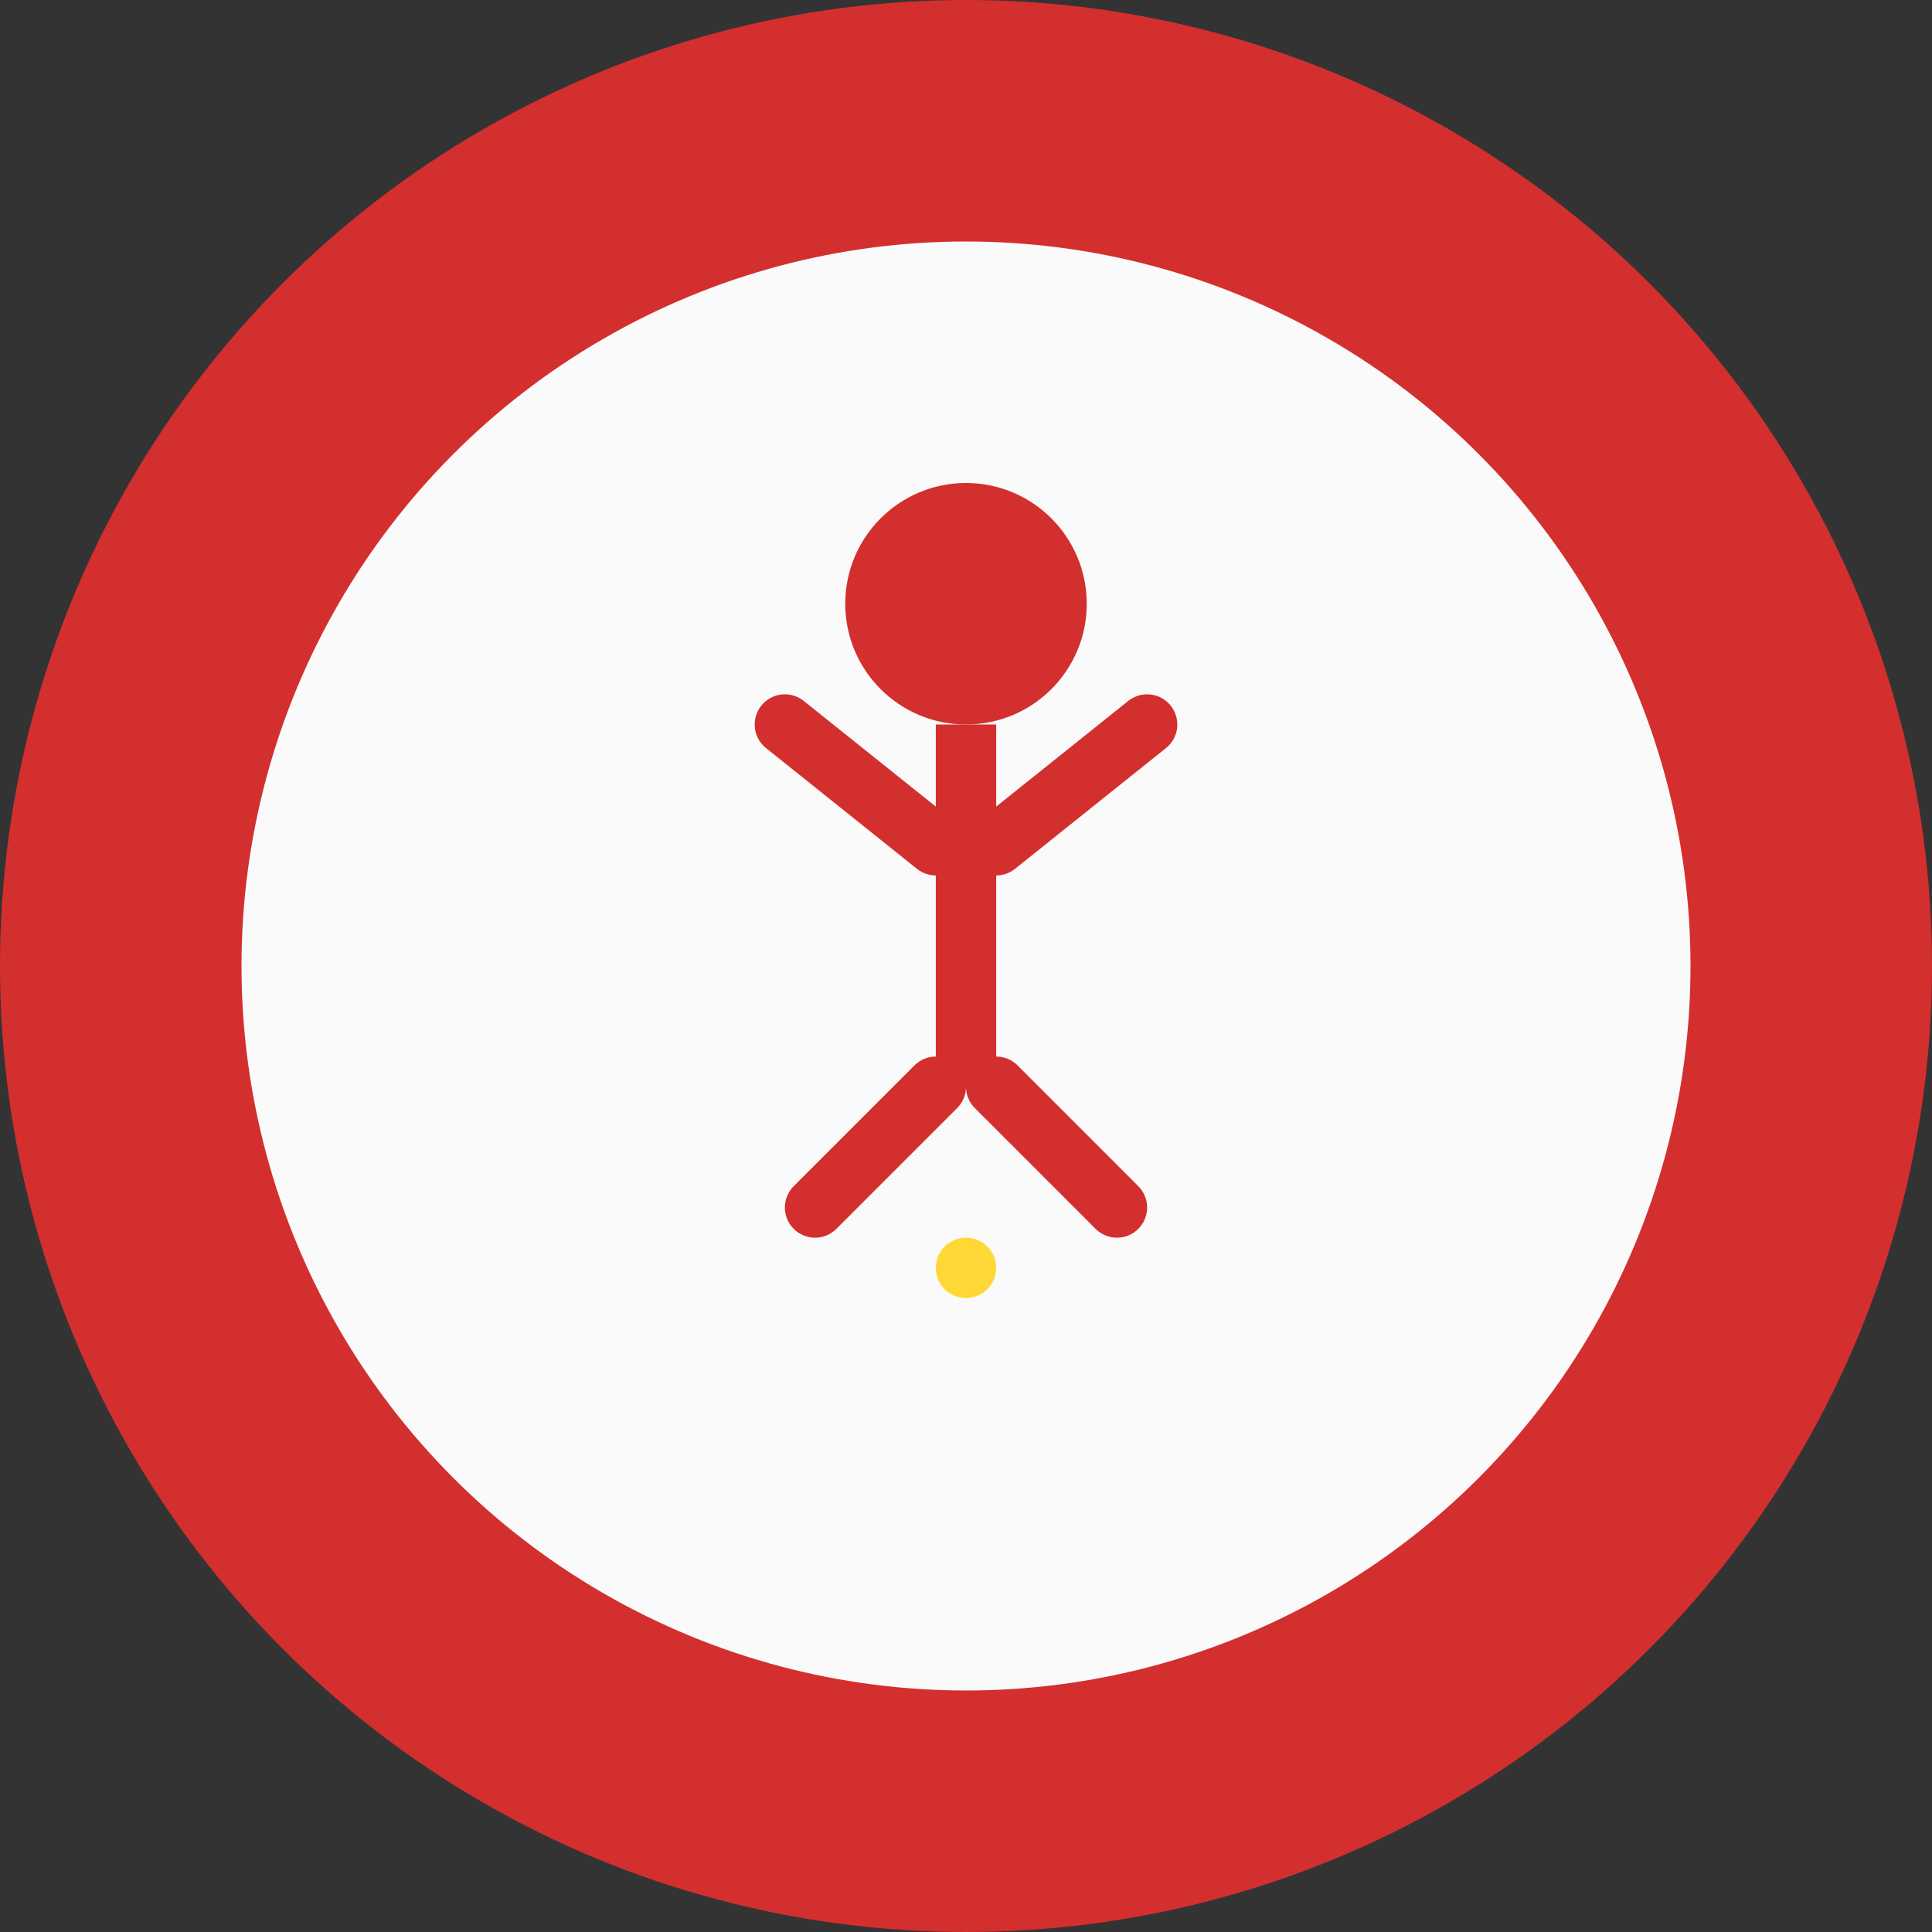 <svg xmlns="http://www.w3.org/2000/svg" width="32" height="32" viewBox="0 0 32 32">
  <rect x="0" y="0" width="32" height="32" fill="#333333" stroke="none"/>
  <defs>
    <style>
      .primary { fill: #D32F2F; }
      .accent { fill: #FFD835; }
      .light { fill: #FAFAFA; }
    </style>
  </defs>
  
  <!-- Background circle -->
  <circle cx="16" cy="16" r="16" class="primary"/>
  
  <!-- Inner circle for contrast -->
  <circle cx="16" cy="16" r="12" class="light"/>
  
  <!-- Stylized yoga pose figure -->
  <g transform="translate(16,16)">
    <!-- Head -->
    <circle cx="0" cy="-6" r="2" class="primary"/>
    
    <!-- Body -->
    <rect x="-0.5" y="-4" width="1" height="6" class="primary"/>
    
    <!-- Arms in raised position -->
    <line x1="-0.5" y1="-2" x2="-3" y2="-4" stroke="#D32F2F" stroke-width="1" stroke-linecap="round"/>
    <line x1="0.5" y1="-2" x2="3" y2="-4" stroke="#D32F2F" stroke-width="1" stroke-linecap="round"/>
    
    <!-- Legs in meditation pose -->
    <line x1="-0.5" y1="2" x2="-2.5" y2="4" stroke="#D32F2F" stroke-width="1" stroke-linecap="round"/>
    <line x1="0.5" y1="2" x2="2.5" y2="4" stroke="#D32F2F" stroke-width="1" stroke-linecap="round"/>
    
    <!-- Small decorative dot for balance -->
    <circle cx="0" cy="5" r="0.5" class="accent"/>
  </g>
</svg>
